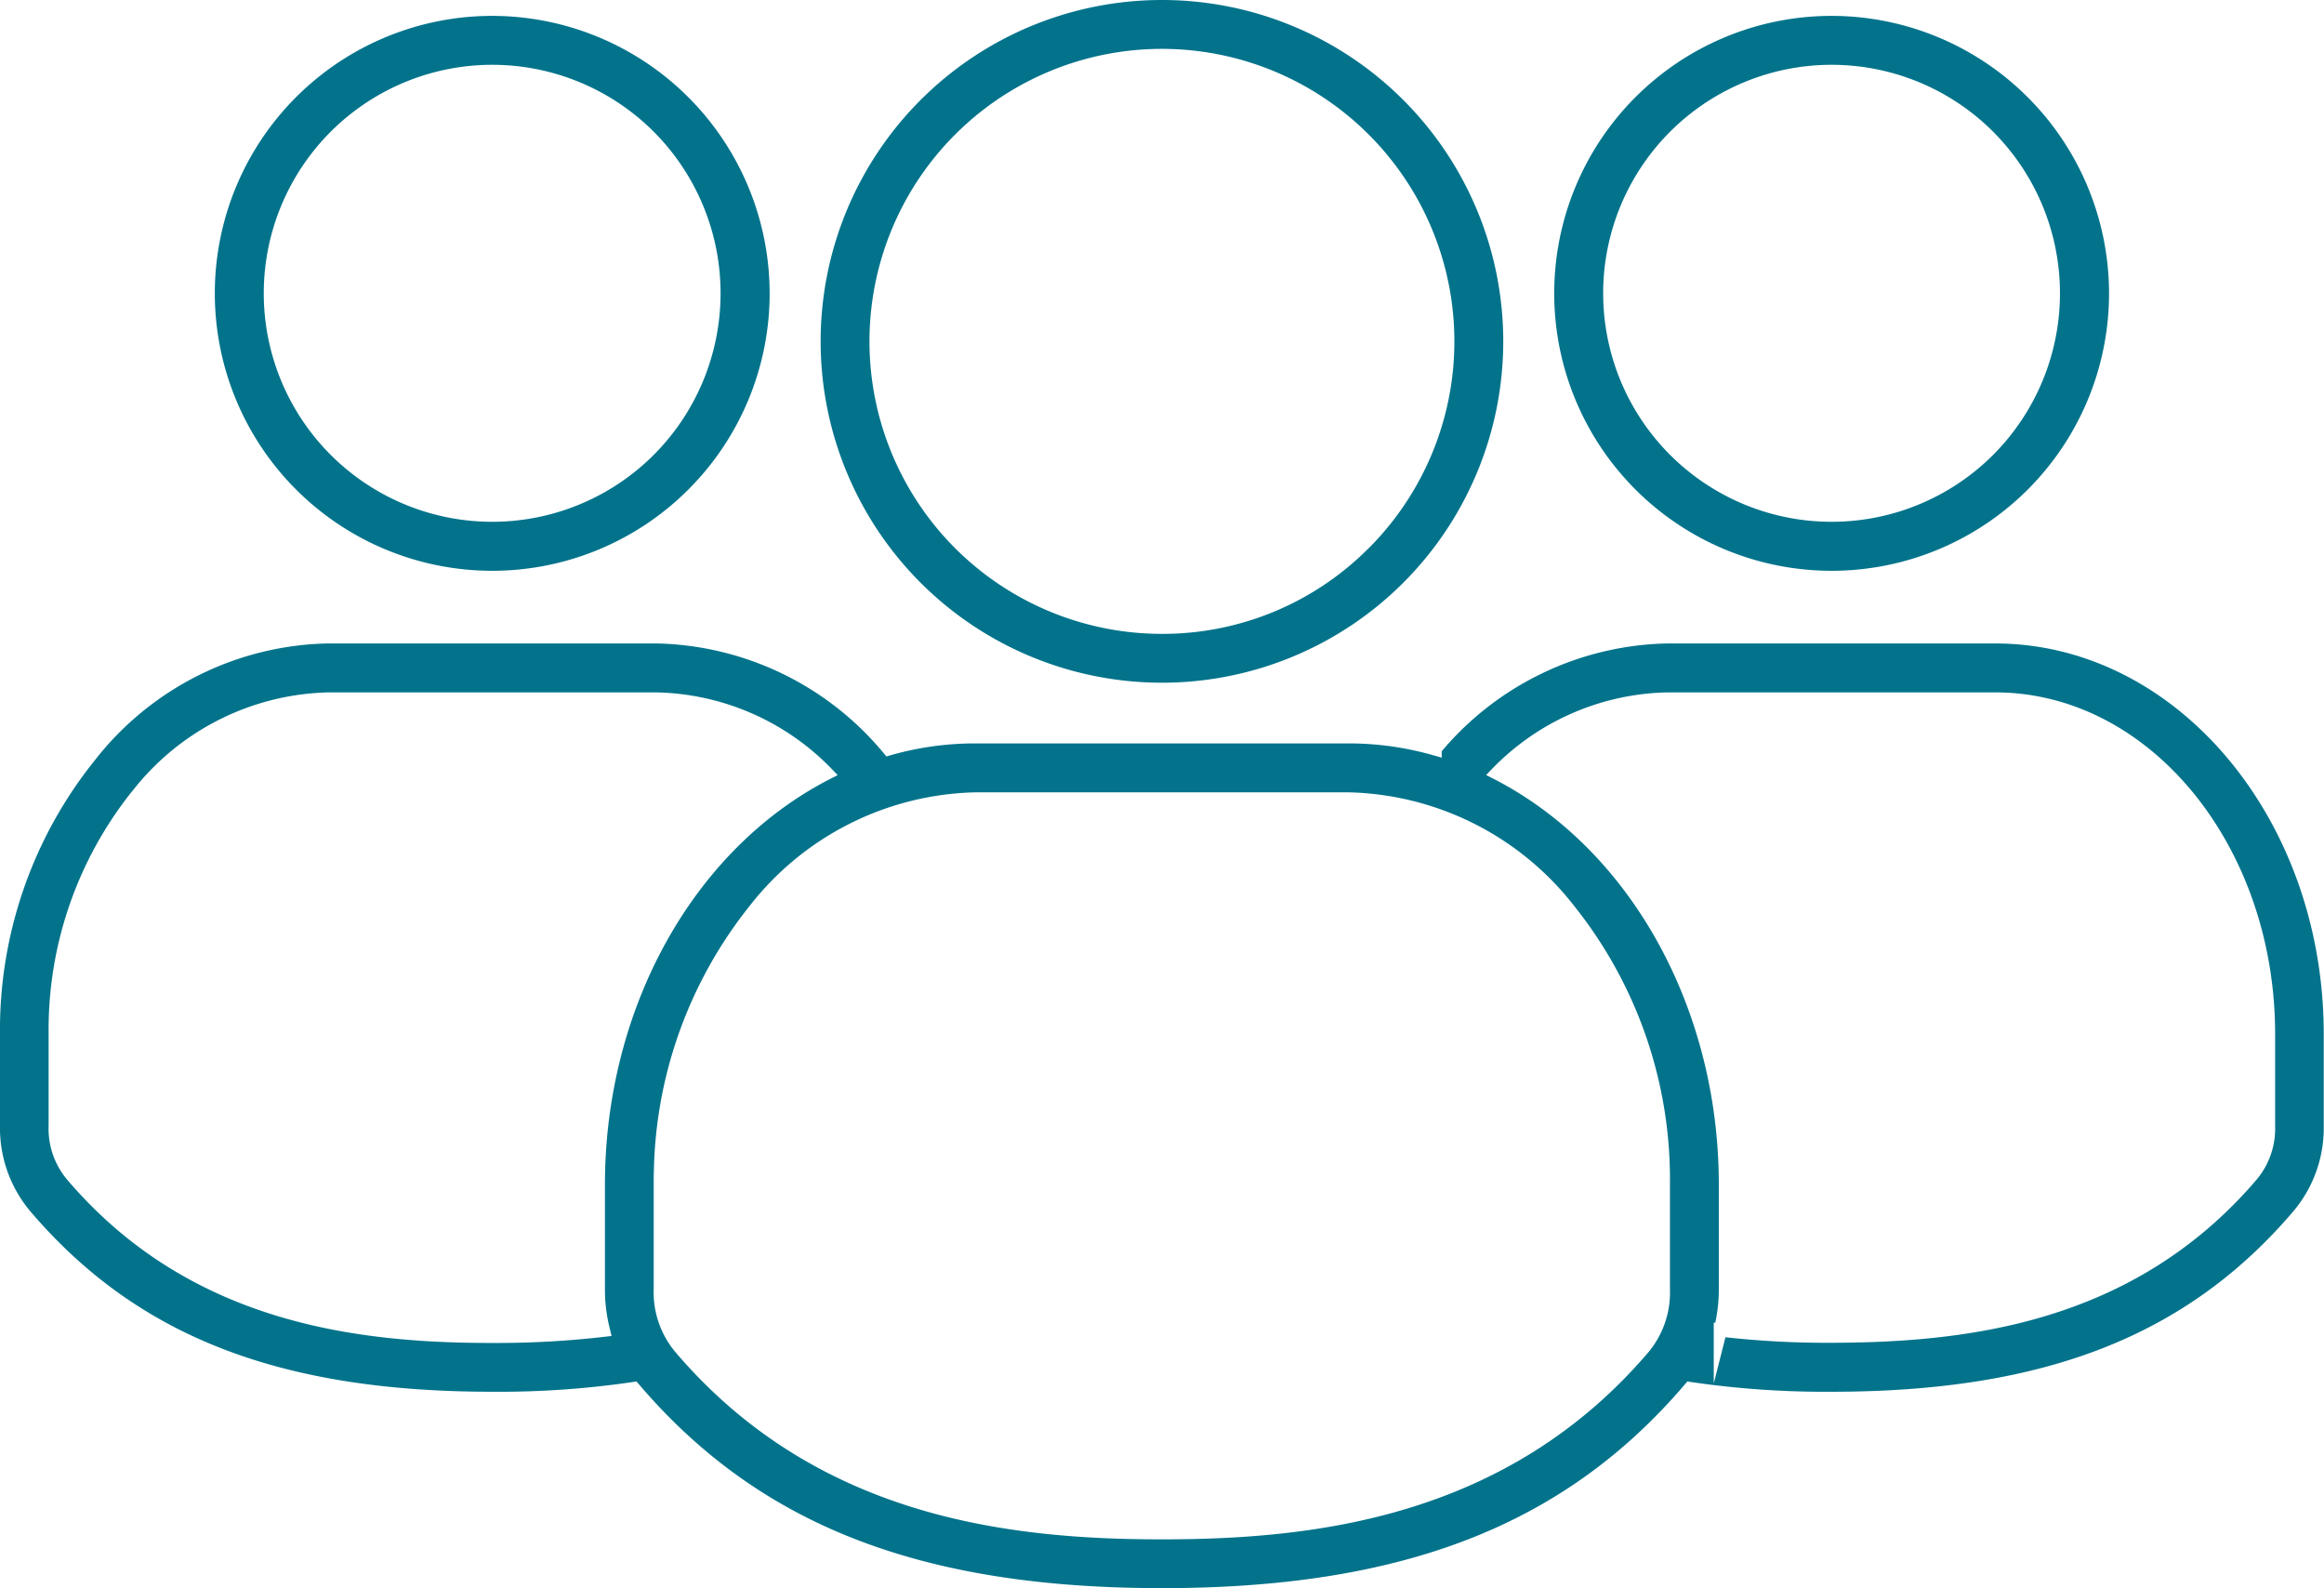 <svg xmlns="http://www.w3.org/2000/svg" xmlns:xlink="http://www.w3.org/1999/xlink" id="Group_408" data-name="Group 408" width="130.688" height="89.294" viewBox="0 0 130.688 89.294"><defs><clipPath id="clip-path"><rect id="Rectangle_98" data-name="Rectangle 98" width="130.688" height="89.294" transform="translate(0 0)" fill="#02738b"></rect></clipPath></defs><g id="Group_407" data-name="Group 407" clip-path="url(#clip-path)"><path id="Path_153" data-name="Path 153" d="M27.68.893a15.6,15.6,0,1,0,15.6,15.6A15.615,15.615,0,0,0,27.68.893m9.084,24.682a12.847,12.847,0,1,1,0-18.168l.018.019a12.859,12.859,0,0,1-.019,18.149" fill="#02738b"></path><path id="Path_154" data-name="Path 154" d="M65.341,0h0a19.193,19.193,0,0,0,0,38.386h0A19.193,19.193,0,0,0,65.341,0M76.968,30.821l-.044.043A16.335,16.335,0,0,1,65.336,35.64h0a16.446,16.446,0,1,1,11.635-4.819" fill="#02738b"></path><path id="Path_155" data-name="Path 155" d="M103,.893a15.6,15.6,0,1,0,15.6,15.6A15.615,15.615,0,0,0,103,.893m9.084,24.682a12.847,12.847,0,1,1,0-18.168l.018.019a12.859,12.859,0,0,1-.019,18.149" fill="#02738b"></path><path id="Path_156" data-name="Path 156" d="M36.5,7.672Z" fill="#02738b"></path><path id="Path_157" data-name="Path 157" d="M111.822,7.672Z" fill="#02738b"></path><path id="Path_158" data-name="Path 158" d="M0,58.136V63.3a7.265,7.265,0,0,0,1.7,4.8c5.98,7.02,14,10.152,25.986,10.152a51.632,51.632,0,0,0,7.907-.548l.2-.031.135.159c6.77,7.926,15.842,11.462,29.416,11.462s22.64-3.536,29.409-11.462l.135-.159.2.031a51.741,51.741,0,0,0,7.9.548c11.987,0,20-3.132,25.985-10.157a7.251,7.251,0,0,0,1.7-4.788v-5.17c0-12.108-8.294-21.959-18.489-21.959h-18.4A17.026,17.026,0,0,0,81.074,42.24V42.6l-.478-.136a17.383,17.383,0,0,0-4.765-.666H54.844a17.353,17.353,0,0,0-4.763.666l-.236.067-.156-.189a17.039,17.039,0,0,0-12.815-6.165h-18.4A17.049,17.049,0,0,0,5.349,42.726,24.18,24.18,0,0,0,0,58.136M83.921,43.214A14.1,14.1,0,0,1,93.79,38.93H112.2c8.679,0,15.74,8.618,15.74,19.21V63.3a4.459,4.459,0,0,1-1.029,3.009c-7.027,8.241-16.611,9.193-24.177,9.191a52.574,52.574,0,0,1-5.705-.312l-.658,2.6V74.364l.085.01a8.844,8.844,0,0,0,.2-1.9V66.6c0-9.9-4.961-18.851-12.638-22.795l-.449-.23ZM54.856,44.549H75.81A16.547,16.547,0,0,1,88.524,50.94a24.612,24.612,0,0,1,5.384,15.671v5.867A5.24,5.24,0,0,1,92.7,76.026C84.74,85.355,73.9,86.551,65.341,86.551s-19.405-1.2-27.357-10.525a5.219,5.219,0,0,1-1.223-3.565V66l.006,0a24.629,24.629,0,0,1,5.387-15.063,16.556,16.556,0,0,1,12.7-6.387M7.439,44.483A14.392,14.392,0,0,1,18.468,38.93H36.88a14.1,14.1,0,0,1,9.875,4.287l.35.364-.449.23c-7.677,3.943-12.638,12.891-12.638,22.8v5.873a8.927,8.927,0,0,0,.273,2.217l.1.415-.426.049a52.683,52.683,0,0,1-6,.344h-.292c-7.484,0-16.967-1.044-23.9-9.186a4.439,4.439,0,0,1-1.039-3.026V58.14a21.466,21.466,0,0,1,4.7-13.657" fill="#02738b"></path></g></svg>